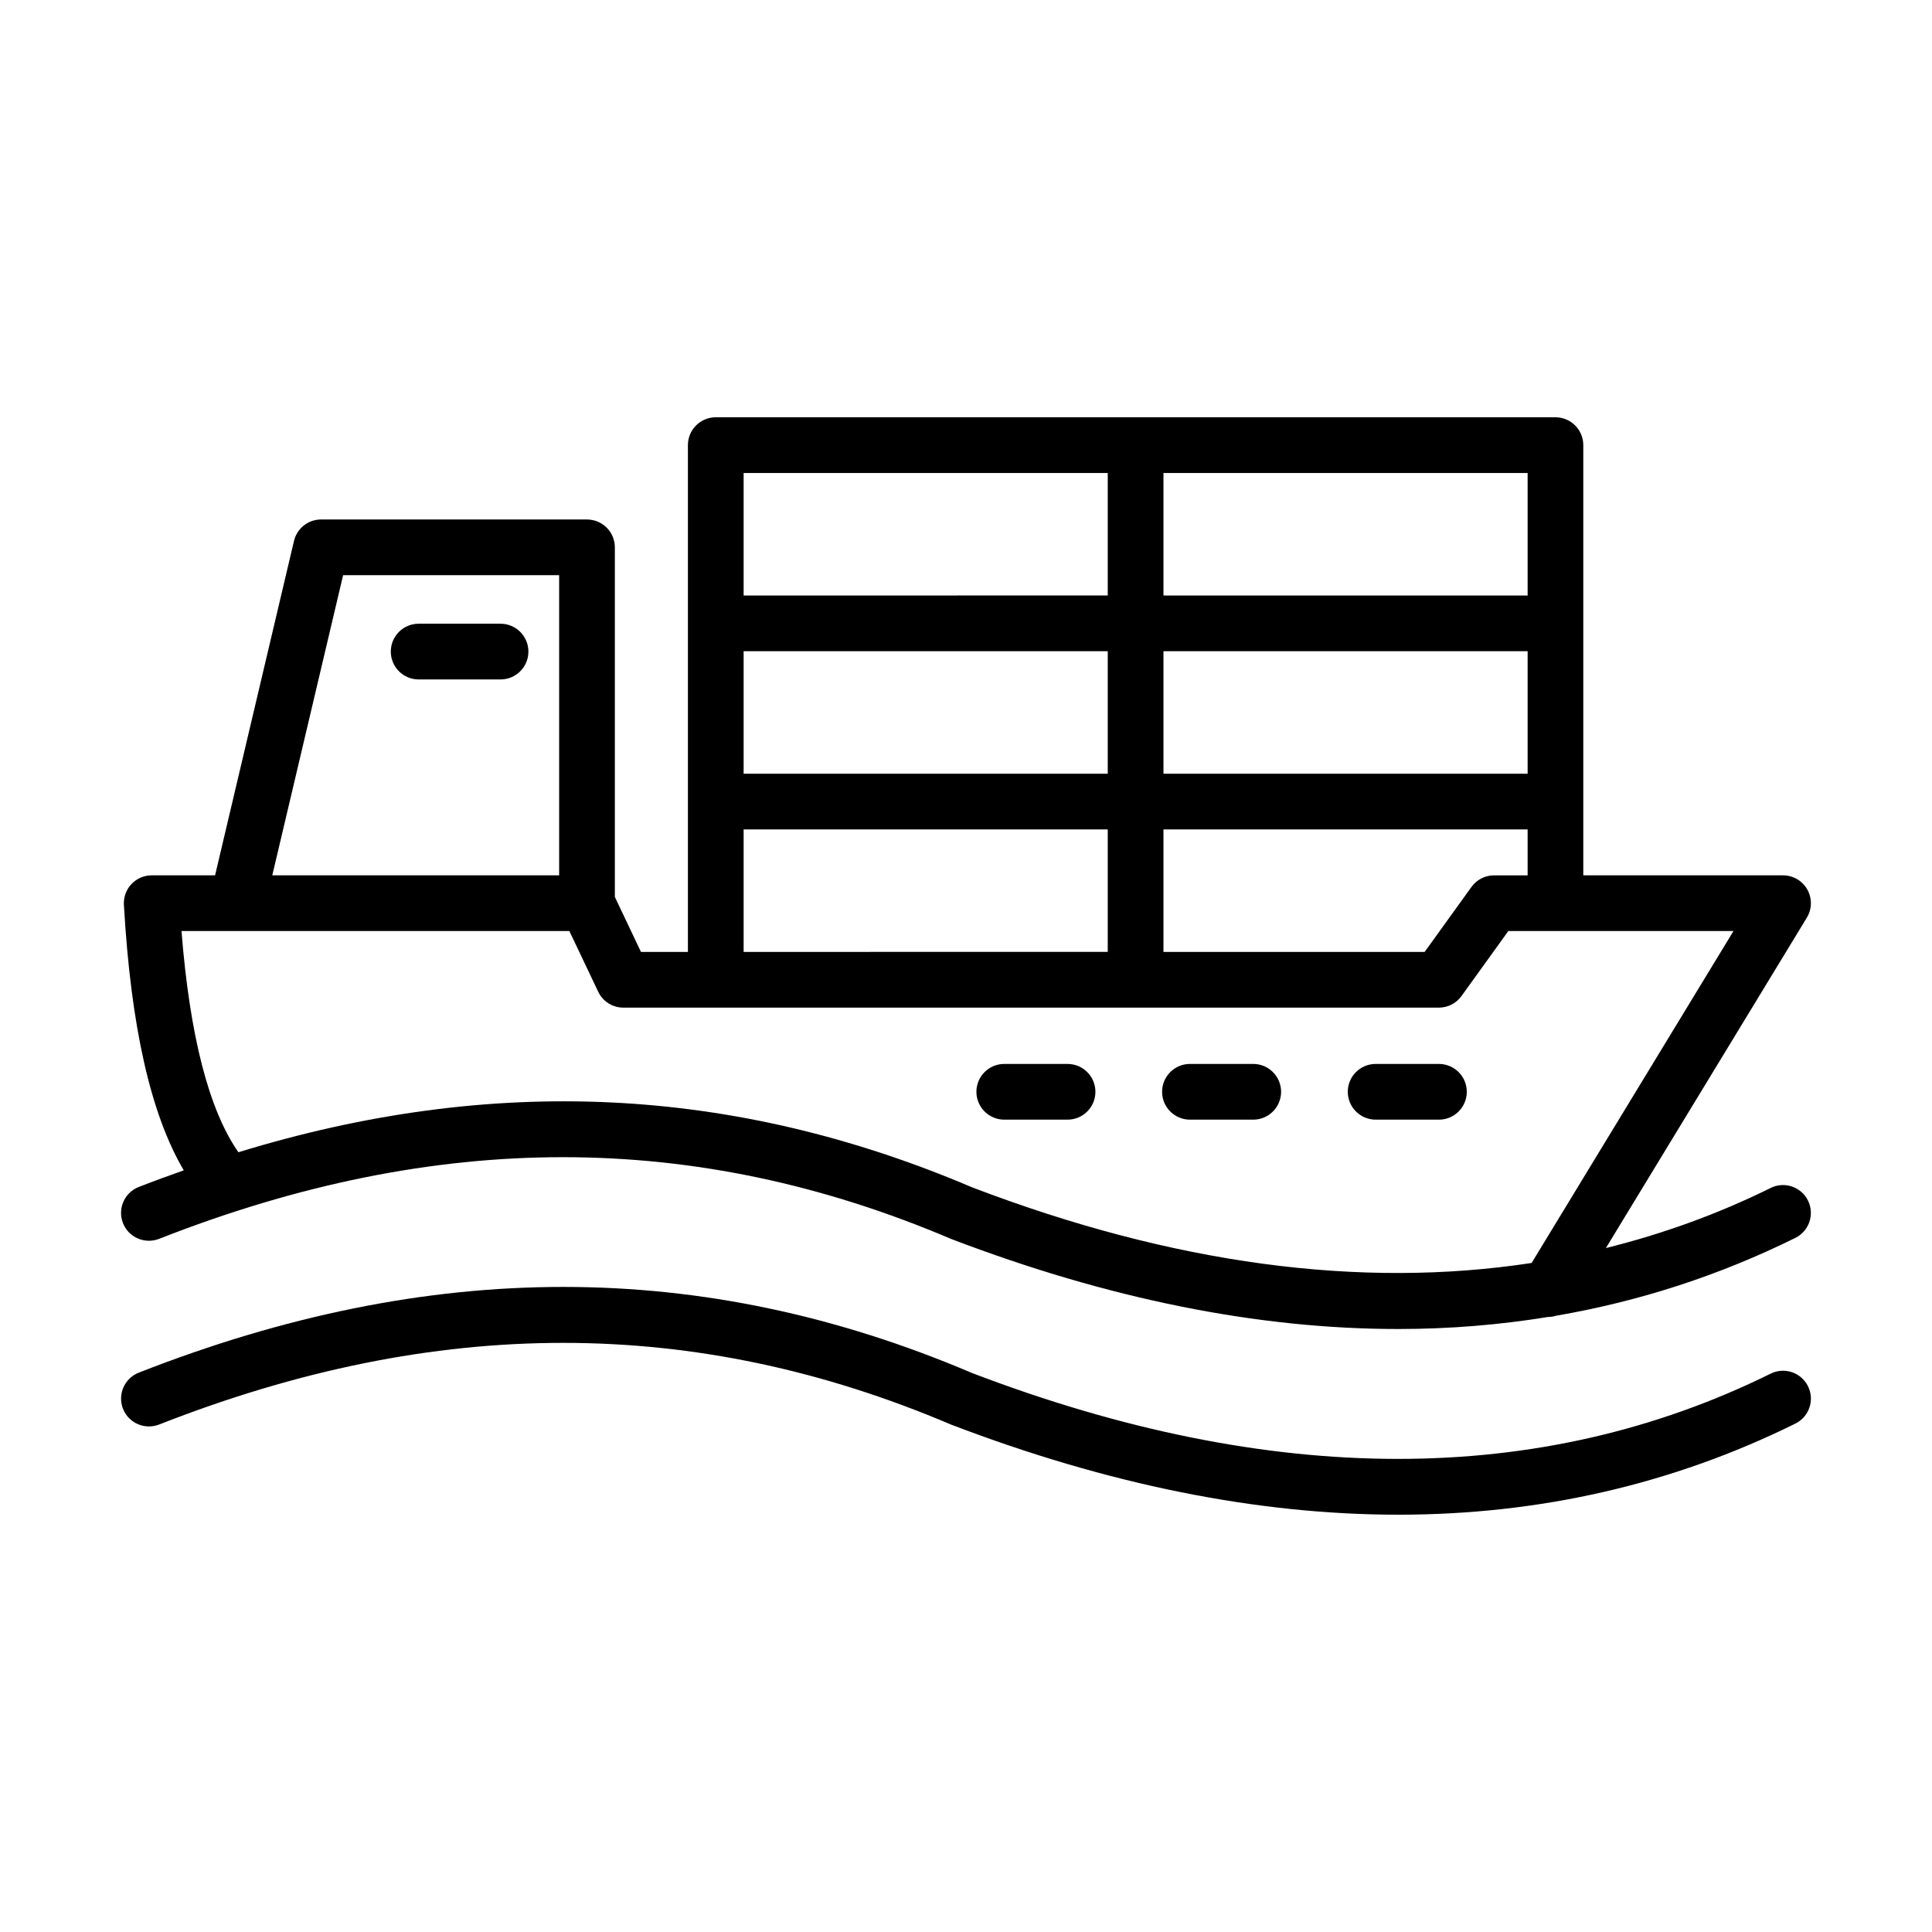 <?xml version="1.0" encoding="UTF-8"?>
<!-- Uploaded to: ICON Repo, www.svgrepo.com, Generator: ICON Repo Mixer Tools -->
<svg fill="#000000" width="800px" height="800px" version="1.1" viewBox="144 144 512 512" xmlns="http://www.w3.org/2000/svg">
 <g>
  <path d="m514.56 545.41c-37.289 0-76.871-7.953-118.5-23.871-67.863-28.895-136.44-28.863-209.89-0.023-3.805 1.477-8.082-0.379-9.574-4.176-1.488-3.789 0.379-8.078 4.176-9.566 77.238-30.324 149.47-30.301 220.81 0.082 79.254 30.285 150.55 30.379 211.67 0.172 3.648-1.809 8.078-0.309 9.891 3.348 1.809 3.656 0.309 8.082-3.348 9.891-32.562 16.094-67.738 24.145-105.23 24.145z"/>
  <path d="m613.25 458.82c-14.023 6.93-28.605 12.188-43.676 15.93l53.254-87.555c1.387-2.277 1.438-5.129 0.129-7.457-1.309-2.324-3.766-3.762-6.438-3.762h-52.93v-114.01c0-4.074-3.309-7.383-7.383-7.383h-222.52c-4.074 0-7.383 3.305-7.383 7.383v134.31h-12.434l-6.926-14.578v-92.645c0-4.074-3.305-7.383-7.383-7.383l-70.465-0.004c-3.426 0-6.398 2.356-7.184 5.688l-20.914 88.621h-16.793c-2.031 0-3.973 0.836-5.367 2.312-1.395 1.477-2.117 3.465-2.004 5.492 1.852 32.227 7.07 55.406 15.863 70.375-3.969 1.406-7.938 2.844-11.93 4.41-3.797 1.488-5.664 5.777-4.176 9.566 1.488 3.797 5.766 5.652 9.574 4.176 73.449-28.848 142.02-28.867 209.89 0.023 41.633 15.914 81.215 23.871 118.5 23.871 13.559 0 26.801-1.09 39.738-3.195 0.004 0 0.016 0.004 0.023 0.004 0.723 0 1.434-0.133 2.121-0.34 22.066-3.801 43.211-10.66 63.355-20.617 3.648-1.809 5.148-6.231 3.348-9.891-1.82-3.656-6.246-5.152-9.898-3.344zm-73.301-82.844c-2.375 0-4.602 1.141-5.988 3.066l-12.418 17.23h-69.215v-32.461h96.508v12.168h-8.887zm-198.88-59.395h96.496v32.461h-96.496zm207.77 32.461h-96.508v-32.461h96.508zm0-47.227h-96.508v-32.461h96.508zm-207.77-32.465h96.496v32.461l-96.496 0.004zm0 94.453h96.496v32.461l-96.496 0.004zm-106.14-67.375h57.25v79.547h-76.02zm166.64 162.21c-63.148-26.891-127-29.953-194.39-9.281-7.805-11.172-12.879-30.789-15.082-58.621h102.79l7.641 16.082c1.219 2.574 3.816 4.215 6.668 4.215h216.12c2.375 0 4.602-1.137 5.988-3.066l12.418-17.23h59.668l-53.492 87.961c-45.41 6.945-95.059 0.297-148.33-20.059z"/>
  <path d="m276.65 324.06h-21.699c-4.074 0-7.383-3.305-7.383-7.383 0-4.082 3.305-7.383 7.383-7.383h21.699c4.074 0 7.383 3.305 7.383 7.383s-3.301 7.383-7.383 7.383z"/>
  <path d="m525.33 440.72h-16.77c-4.074 0-7.383-3.309-7.383-7.383 0-4.074 3.309-7.383 7.383-7.383h16.77c4.074 0 7.383 3.309 7.383 7.383 0.004 4.074-3.305 7.383-7.383 7.383z"/>
  <path d="m476.12 440.72h-16.77c-4.074 0-7.383-3.309-7.383-7.383 0-4.074 3.309-7.383 7.383-7.383h16.77c4.074 0 7.383 3.309 7.383 7.383 0.004 4.074-3.305 7.383-7.383 7.383z"/>
  <path d="m426.91 440.72h-16.77c-4.074 0-7.383-3.309-7.383-7.383 0-4.074 3.309-7.383 7.383-7.383h16.77c4.074 0 7.383 3.309 7.383 7.383 0.004 4.074-3.305 7.383-7.383 7.383z"/>
 </g>
</svg>